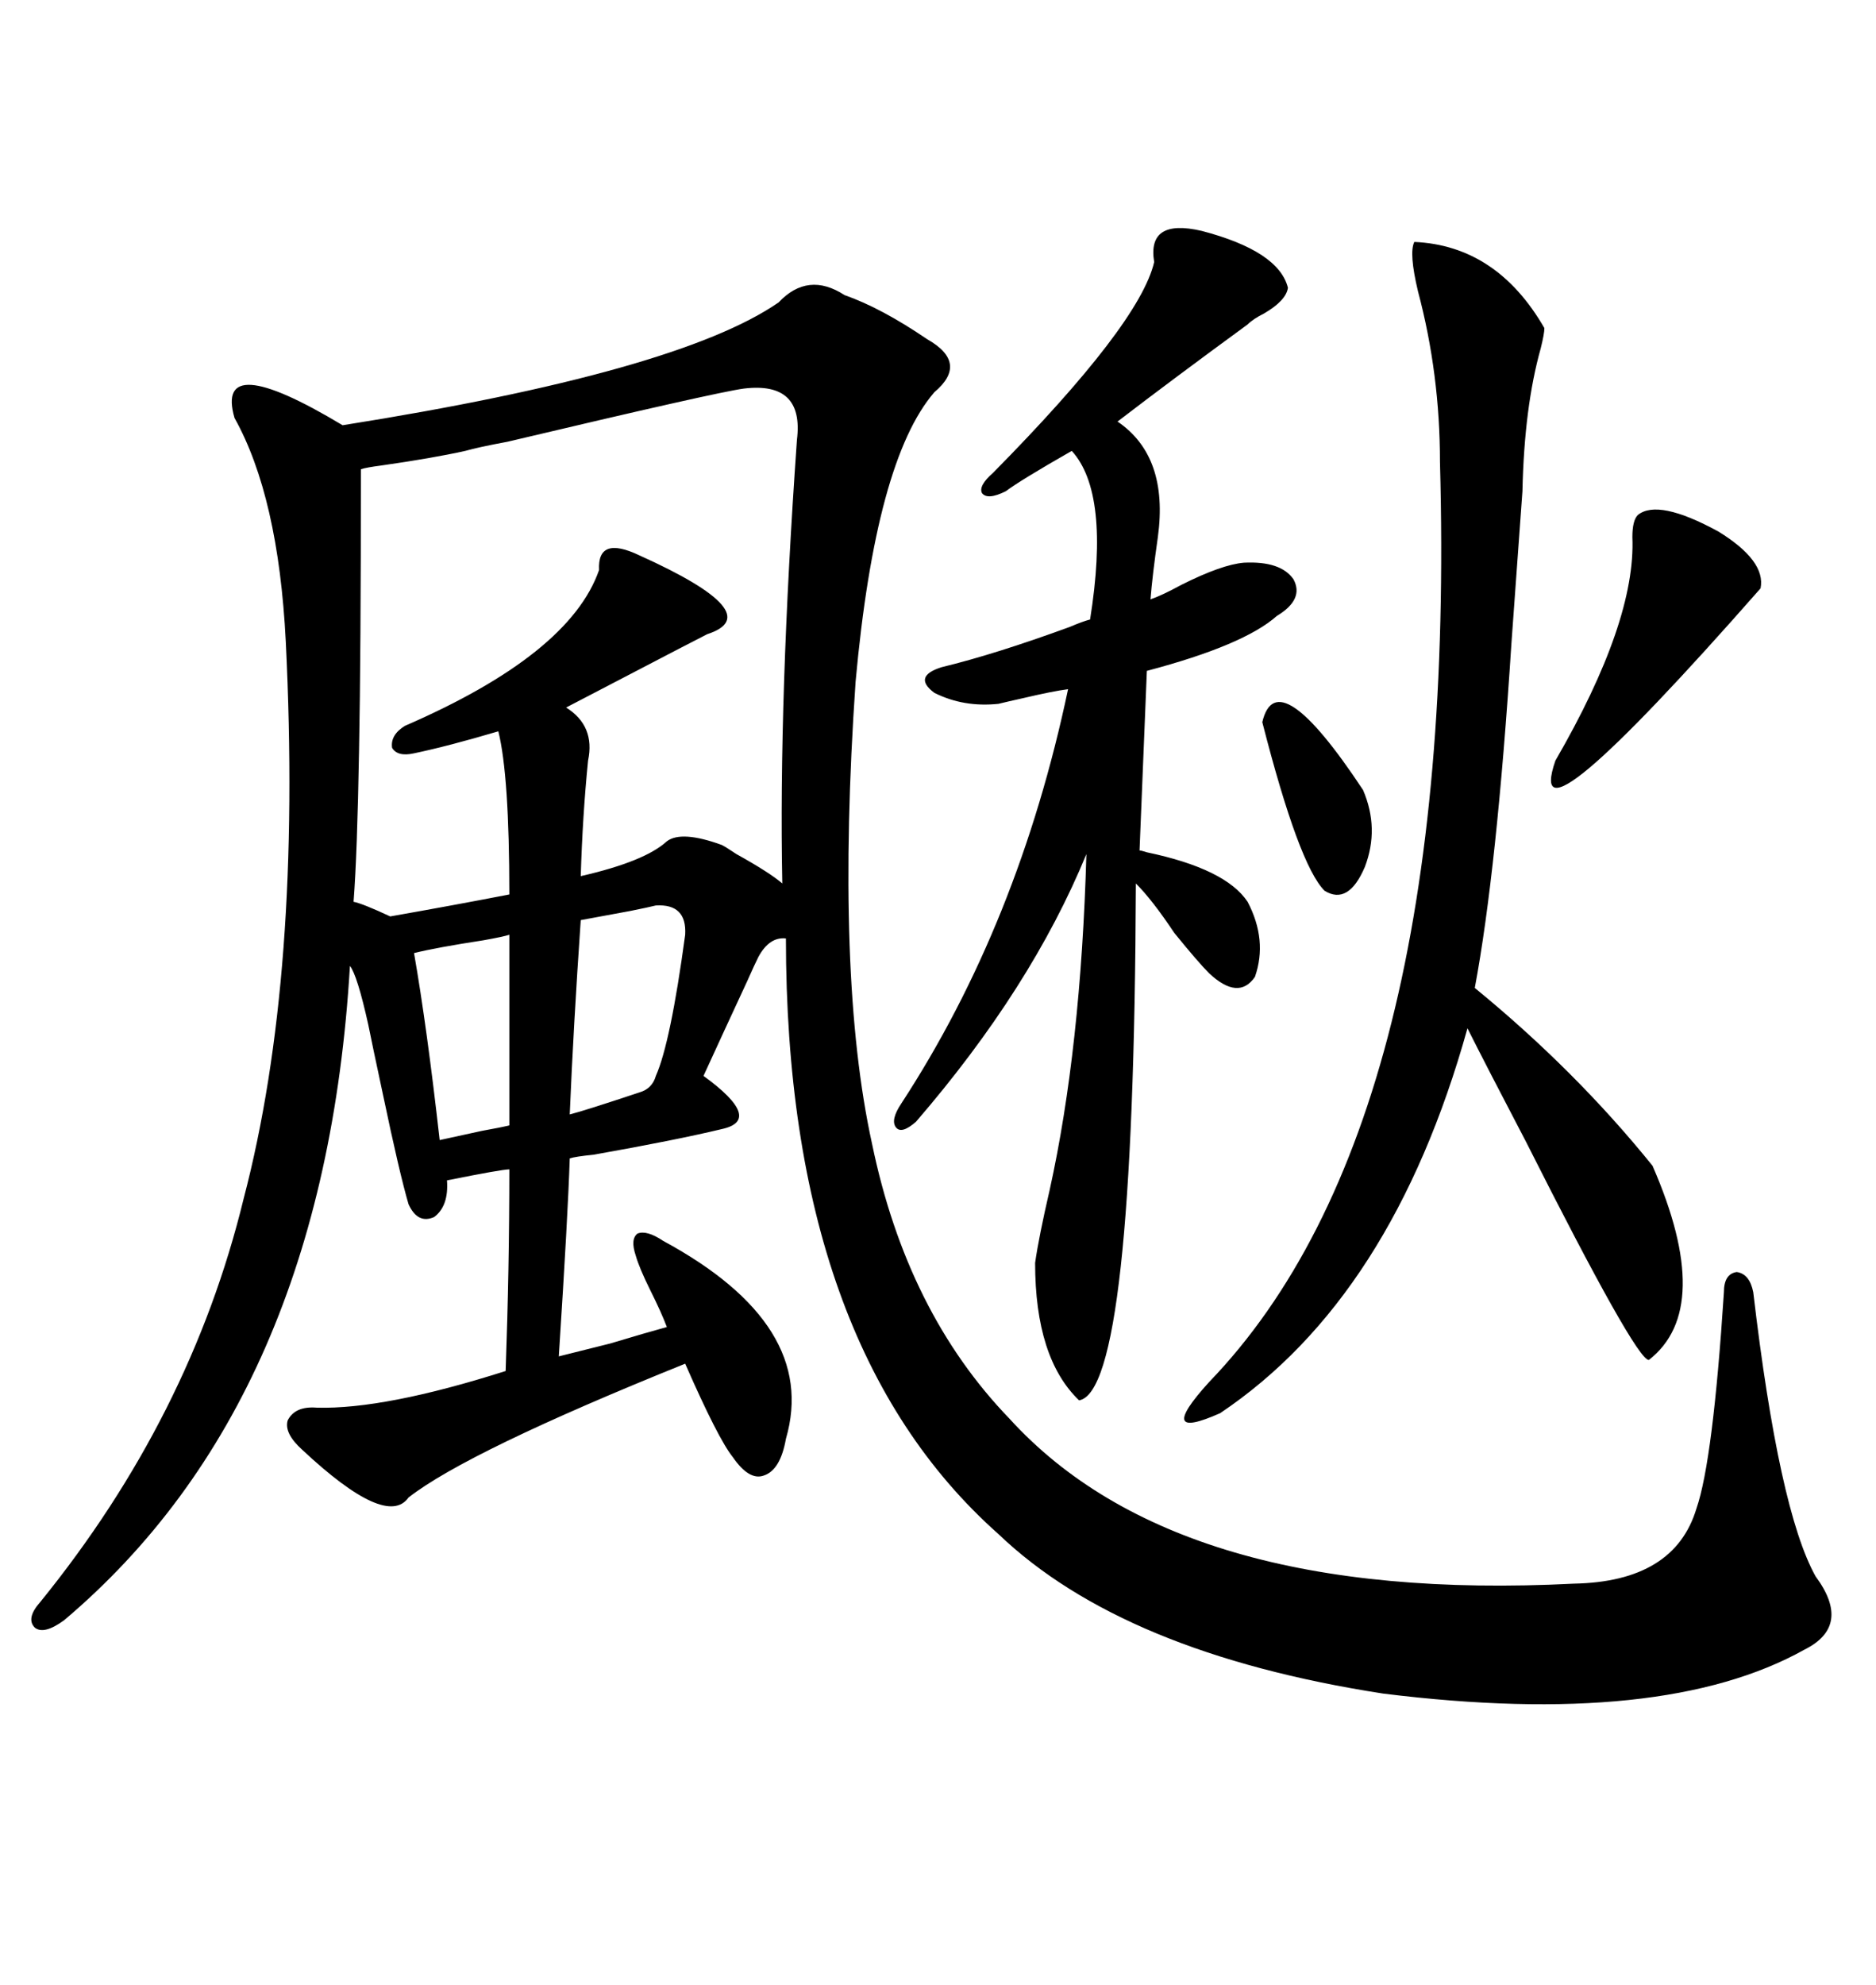 <svg xmlns="http://www.w3.org/2000/svg" xmlns:xlink="http://www.w3.org/1999/xlink" width="300" height="317.285"><path d="M251.66 253.13L251.66 253.13Q267.77 252.83 271.29 241.11L271.29 241.11Q273.93 233.50 275.68 206.54L275.68 206.54Q275.68 203.61 277.73 203.32L277.73 203.32Q279.79 203.61 280.37 206.54L280.37 206.54Q284.47 241.41 290.33 251.95L290.33 251.95Q296.19 259.86 288.57 263.67L288.57 263.67Q266.02 276.27 221.19 270.70L221.19 270.70Q179.59 264.26 159.67 245.21L159.67 245.21Q125.68 215.04 125.68 150L125.68 150Q123.05 149.71 121.29 152.93L121.29 152.93Q120.70 154.10 119.53 156.74L119.53 156.74Q115.72 164.94 112.50 171.97L112.50 171.97Q122.17 179.00 115.43 180.47L115.43 180.47Q108.11 182.23 94.92 184.57L94.92 184.57Q91.99 184.86 91.11 185.16L91.11 185.16Q90.82 194.24 89.36 216.80L89.36 216.80Q91.70 216.21 97.56 214.75L97.56 214.75Q103.42 212.99 106.64 212.11L106.64 212.11Q105.76 209.77 104.00 206.25L104.00 206.25Q102.25 202.73 101.66 200.68L101.66 200.68Q100.78 198.05 101.95 197.17L101.95 197.17Q103.42 196.58 106.05 198.34L106.05 198.34Q130.96 211.82 125.68 229.98L125.68 229.98Q124.80 234.96 122.17 235.84L122.17 235.84Q119.82 236.72 117.19 232.91L117.19 232.91Q114.84 229.98 109.57 217.97L109.57 217.97Q74.71 232.03 65.33 239.36L65.33 239.36Q61.82 244.34 48.34 231.74L48.34 231.74Q45.41 229.10 46.00 227.05L46.00 227.05Q47.17 224.71 50.68 225L50.68 225Q61.52 225.29 80.86 219.14L80.86 219.14Q81.45 202.73 81.45 186.91L81.45 186.91Q80.27 186.91 71.48 188.67L71.48 188.67Q71.78 192.77 69.43 194.53L69.43 194.53Q66.80 195.70 65.33 192.48L65.33 192.48Q63.87 187.50 61.23 174.90L61.23 174.90Q59.47 166.70 58.89 163.77L58.89 163.77Q57.13 155.86 55.96 154.39L55.96 154.39Q51.86 223.83 10.25 258.98L10.25 258.98Q7.03 261.33 5.57 260.16L5.57 260.16Q4.10 258.69 6.45 256.05L6.45 256.05Q30.47 226.46 38.96 191.60L38.96 191.60Q48.34 155.86 45.70 102.54L45.70 102.54Q44.53 79.39 37.50 66.80L37.50 66.80Q34.28 55.66 54.79 67.97L54.79 67.97Q108.40 59.47 124.51 48.34L124.51 48.34Q129.20 43.36 135.06 47.17L135.06 47.17Q140.92 49.22 148.24 54.20L148.24 54.20Q154.98 58.01 149.41 62.70L149.41 62.70Q140.04 73.54 136.82 108.98L136.82 108.98Q133.59 156.15 139.45 182.81L139.45 182.81Q145.02 209.77 161.43 226.76L161.43 226.76Q188.38 256.35 251.66 253.13ZM118.95 62.11L118.95 62.11Q114.55 62.70 81.15 70.61L81.15 70.61Q76.46 71.48 74.41 72.07L74.41 72.07Q69.14 73.24 60.94 74.41L60.94 74.41Q58.59 74.71 57.71 75L57.71 75Q57.71 104.88 57.42 119.82L57.42 119.82Q57.13 136.52 56.54 144.14L56.54 144.14Q58.01 144.43 62.40 146.48L62.40 146.48Q72.36 144.73 81.45 142.97L81.45 142.97Q81.45 123.93 79.69 116.89L79.69 116.89Q71.78 119.24 66.21 120.41L66.21 120.41Q63.57 121.00 62.70 119.53L62.70 119.53Q62.40 117.48 64.75 116.02L64.75 116.02Q91.11 104.59 95.80 91.11L95.80 91.11Q95.51 85.55 102.25 88.77L102.25 88.77Q123.05 98.14 113.09 101.37L113.09 101.37Q111.33 102.25 97.85 109.28L97.85 109.28Q91.70 112.50 90.53 113.09L90.53 113.09Q95.21 116.02 94.04 121.58L94.04 121.58Q93.16 130.37 92.87 140.04L92.87 140.04Q103.13 137.70 106.64 134.47L106.64 134.47Q108.98 132.71 115.43 135.06L115.43 135.06Q116.02 135.35 117.77 136.52L117.77 136.52Q123.05 139.45 125.10 141.21L125.10 141.21Q124.51 111.91 127.44 70.31L127.44 70.31Q128.61 60.94 118.95 62.11ZM150.59 106.64L150.59 106.64Q159.08 104.59 171.09 100.20L171.09 100.20Q173.14 99.32 174.32 99.02L174.32 99.02Q177.54 78.81 171.39 72.07L171.39 72.07Q163.18 76.76 160.84 78.52L160.84 78.52Q157.91 79.98 157.03 78.81L157.03 78.81Q156.45 77.64 158.79 75.59L158.79 75.59Q182.23 51.86 184.57 41.89L184.57 41.89Q183.40 34.86 192.19 36.91L192.19 36.91Q204.49 40.14 205.96 46.00L205.96 46.00Q205.66 48.05 202.15 50.10L202.15 50.10Q200.39 50.98 199.51 51.86L199.51 51.86Q187.50 60.64 178.71 67.38L178.71 67.38Q186.91 72.95 185.16 85.84L185.16 85.84Q184.28 91.99 183.98 95.80L183.98 95.80Q185.74 95.21 188.96 93.46L188.96 93.46Q195.41 90.23 198.93 89.94L198.93 89.94Q204.79 89.65 206.84 92.58L206.84 92.58Q208.59 95.80 204.20 98.44L204.20 98.44Q198.93 103.13 183.40 107.23L183.40 107.23L182.23 135.94Q182.52 135.94 183.40 136.23L183.40 136.23Q196.00 138.87 199.51 144.14L199.51 144.14Q202.73 150.29 200.68 156.15L200.68 156.15Q198.05 159.96 193.36 155.57L193.36 155.57Q191.60 153.81 187.79 149.12L187.79 149.12Q184.28 143.85 181.64 141.21L181.64 141.21Q181.35 222.36 172.56 223.83L172.56 223.83Q165.53 217.09 165.53 201.86L165.53 201.86Q166.11 197.75 167.87 190.14L167.87 190.14Q172.85 167.58 173.73 136.52L173.73 136.52Q164.94 157.91 146.48 179.30L146.48 179.30Q144.14 181.35 143.26 180.18L143.26 180.18Q142.38 179.00 144.14 176.37L144.14 176.37Q162.89 147.66 170.80 110.16L170.80 110.16Q168.46 110.45 163.48 111.62L163.48 111.62Q160.84 112.21 159.67 112.50L159.67 112.50Q154.10 113.09 149.41 110.74L149.41 110.74Q145.90 108.11 150.59 106.64ZM226.17 38.67L226.17 38.67Q239.36 39.26 246.97 52.44L246.97 52.44Q246.97 53.32 246.39 55.66L246.39 55.66Q243.75 65.04 243.46 78.52L243.46 78.52Q242.87 86.43 241.70 102.83L241.70 102.83Q239.36 139.16 235.84 157.91L235.84 157.91Q251.95 171.09 264.26 186.33L264.26 186.33Q274.22 209.18 263.67 217.38L263.67 217.38Q261.62 217.38 244.04 182.52L244.04 182.52Q237.60 170.21 234.67 164.36L234.67 164.36Q222.66 207.42 195.12 225.88L195.12 225.88Q184.57 230.57 193.36 220.90L193.36 220.90Q233.20 179.59 230.27 73.83L230.27 73.83Q230.27 59.77 226.76 46.58L226.76 46.58Q225.29 40.43 226.17 38.67ZM261.91 82.32L261.91 82.32Q265.14 79.69 274.80 84.96L274.80 84.96Q282.42 89.65 281.54 94.04L281.54 94.04Q243.16 137.70 248.73 121.58L248.73 121.58Q261.62 99.32 261.04 85.84L261.04 85.84Q261.04 83.20 261.91 82.32ZM104.88 144.73L104.88 144.73Q103.71 145.02 100.78 145.61L100.78 145.61Q96.09 146.48 92.87 147.07L92.87 147.07Q91.70 164.06 91.11 178.13L91.11 178.13Q93.46 177.54 102.25 174.61L102.25 174.61Q104.30 174.02 104.88 171.97L104.88 171.97Q107.23 166.70 109.57 149.41L109.57 149.41Q109.86 144.43 104.88 144.73ZM81.45 179.88L81.45 149.41Q80.57 149.71 77.34 150.29L77.34 150.29Q69.73 151.46 66.21 152.34L66.21 152.34Q68.26 164.06 70.31 182.23L70.31 182.23Q72.95 181.64 77.05 180.76L77.05 180.76Q80.27 180.18 81.45 179.88L81.45 179.88ZM201.86 115.43L201.86 115.43Q204.20 105.47 217.97 126.27L217.97 126.27Q220.61 132.42 218.26 138.57L218.26 138.57Q215.63 144.73 211.82 142.38L211.82 142.38Q207.71 138.28 201.86 115.43Z"/></svg>